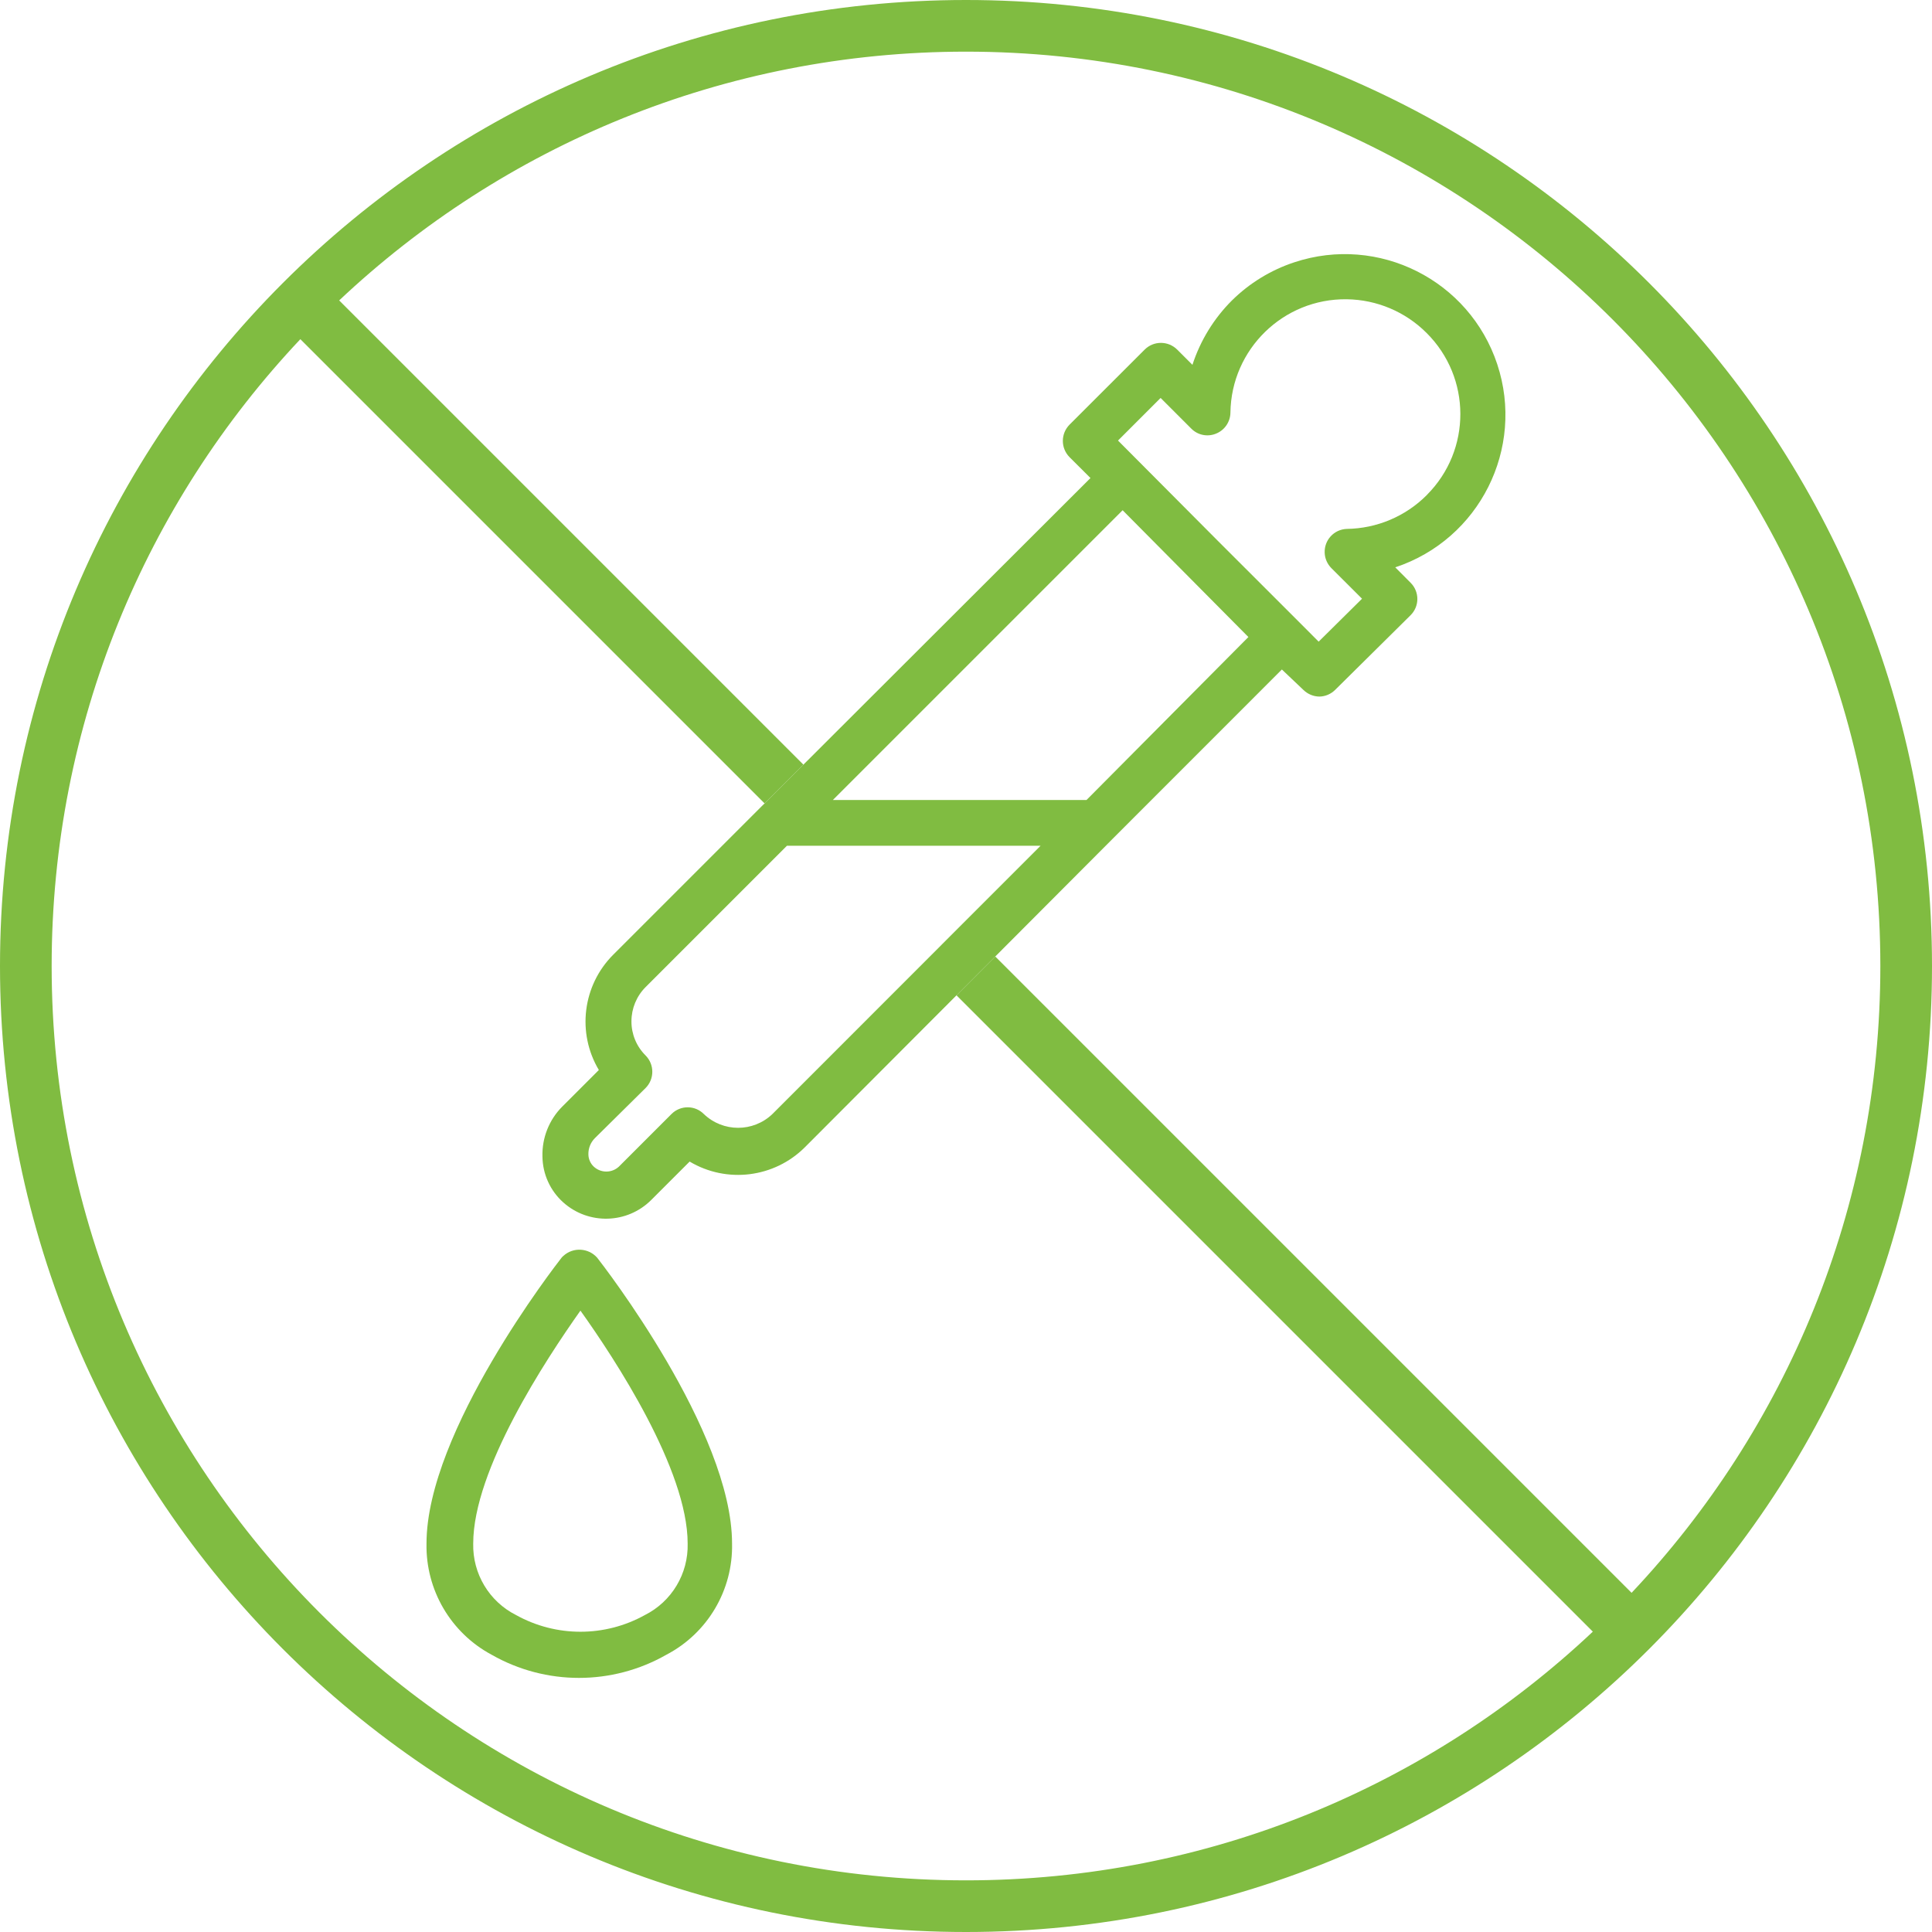<?xml version="1.0" encoding="UTF-8"?><svg id="Vrstva_2" xmlns="http://www.w3.org/2000/svg" viewBox="0 0 301.1 301.1"><defs><style>.cls-1{fill:#80bc41;}</style></defs><g id="Vrstva_1-2"><g><path class="cls-1" d="M150.55,0C67.4,0,0,67.4,0,150.55s67.4,150.55,150.55,150.55,150.55-67.4,150.55-150.55S233.69,0,150.55,0Zm103.73,248.24l-99.17-99.17-6.04,6.05,99.17,99.17c-25.51,24.03-59.88,38.76-97.69,38.76-78.7,0-142.5-63.8-142.5-142.5,0-37.81,14.73-72.19,38.76-97.69L119.16,125.21l6.05-6.04L52.86,46.82C78.37,22.78,112.74,8.05,150.55,8.05c78.7,0,142.5,63.8,142.5,142.5,0,37.81-14.73,72.19-38.77,97.69Z"/><g id="Layer_9_copy"><path class="cls-1" d="M233.35,56.78c-4.35-13.13-18.51-20.25-31.64-15.9-3.66,1.21-6.99,3.25-9.73,5.96-2.81,2.81-4.91,6.24-6.14,10.02l-2.38-2.38c-1.41-1.39-3.66-1.39-5.06,0l-11.7,11.69c-1.4,1.4-1.41,3.66-.02,5.07,0,0,0,.01,.02,.02l3.25,3.24-44.74,44.67-6.05,6.04-.53,.52-23.08,23.08c-4.75,4.77-5.67,12.16-2.22,17.95l-5.68,5.68c-2.07,2.06-3.19,4.89-3.11,7.8,.03,2.74,1.21,5.34,3.25,7.16,3.96,3.53,9.98,3.35,13.72-.4l5.97-5.97c5.79,3.45,13.18,2.53,17.95-2.22l23.64-23.69,6.04-6.05,18.23-18.28,26.44-26.45,3.34,3.17c.68,.67,1.59,1.05,2.53,1.05,.92-.02,1.79-.4,2.44-1.05l11.74-11.62c1.41-1.39,1.42-3.66,.02-5.06,0-.01-.01-.02-.02-.02l-2.38-2.39c13.12-4.35,20.24-18.51,15.9-31.64Zm-83.34,87.19l-6.04,6.05-23.6,23.61c-2.99,2.85-7.68,2.85-10.67,0-1.38-1.4-3.63-1.41-5.03-.03,0,.01-.02,.02-.03,.03l-8.19,8.19c-1.1,1.02-2.81,1.02-3.91,0-.53-.5-.83-1.19-.84-1.91-.02-.95,.34-1.86,1.01-2.53l7.9-7.81c1.4-1.4,1.4-3.67,0-5.08-1.42-1.41-2.21-3.33-2.2-5.32,0-2,.79-3.91,2.2-5.33l22.03-22.03h39.53l-12.16,12.16Zm19.32-19.29h-39.53l45.16-45.16c6.53,6.58,13.06,13.17,19.6,19.76l-25.23,25.4Zm53.01-47.5c-3.31,3.31-7.78,5.19-12.46,5.25-1.98,.08-3.51,1.74-3.43,3.72,.03,.9,.41,1.75,1.04,2.39l4.78,4.77-6.76,6.69-3.24-3.25-12.42-12.41-15.61-15.68,6.64-6.64,4.77,4.77c1.01,1.03,2.54,1.34,3.87,.79,1.34-.54,2.22-1.83,2.24-3.27,.13-9.89,8.25-17.8,18.13-17.67,4.68,.06,9.15,1.95,12.45,5.26,6.98,6.95,7.01,18.23,.06,25.21-.02,.03-.04,.05-.06,.07ZM93.06,196c-1.37-1.53-3.73-1.66-5.25-.28-.1,.09-.2,.18-.28,.28-.86,1.1-21.06,27.06-21.06,44.56-.14,7.22,3.78,13.92,10.15,17.33,8.44,4.81,18.79,4.81,27.23,0,6.43-3.36,10.4-10.08,10.24-17.33,0-17.5-20.17-43.46-21.03-44.56Zm7.43,55.71c-6.24,3.46-13.82,3.46-20.05,0-4.2-2.11-6.8-6.45-6.69-11.15,0-11.5,11.29-28.64,16.71-36.3,5.4,7.56,16.71,24.8,16.71,36.3,.12,4.7-2.48,9.04-6.68,11.15Z"/></g></g></g></svg>
